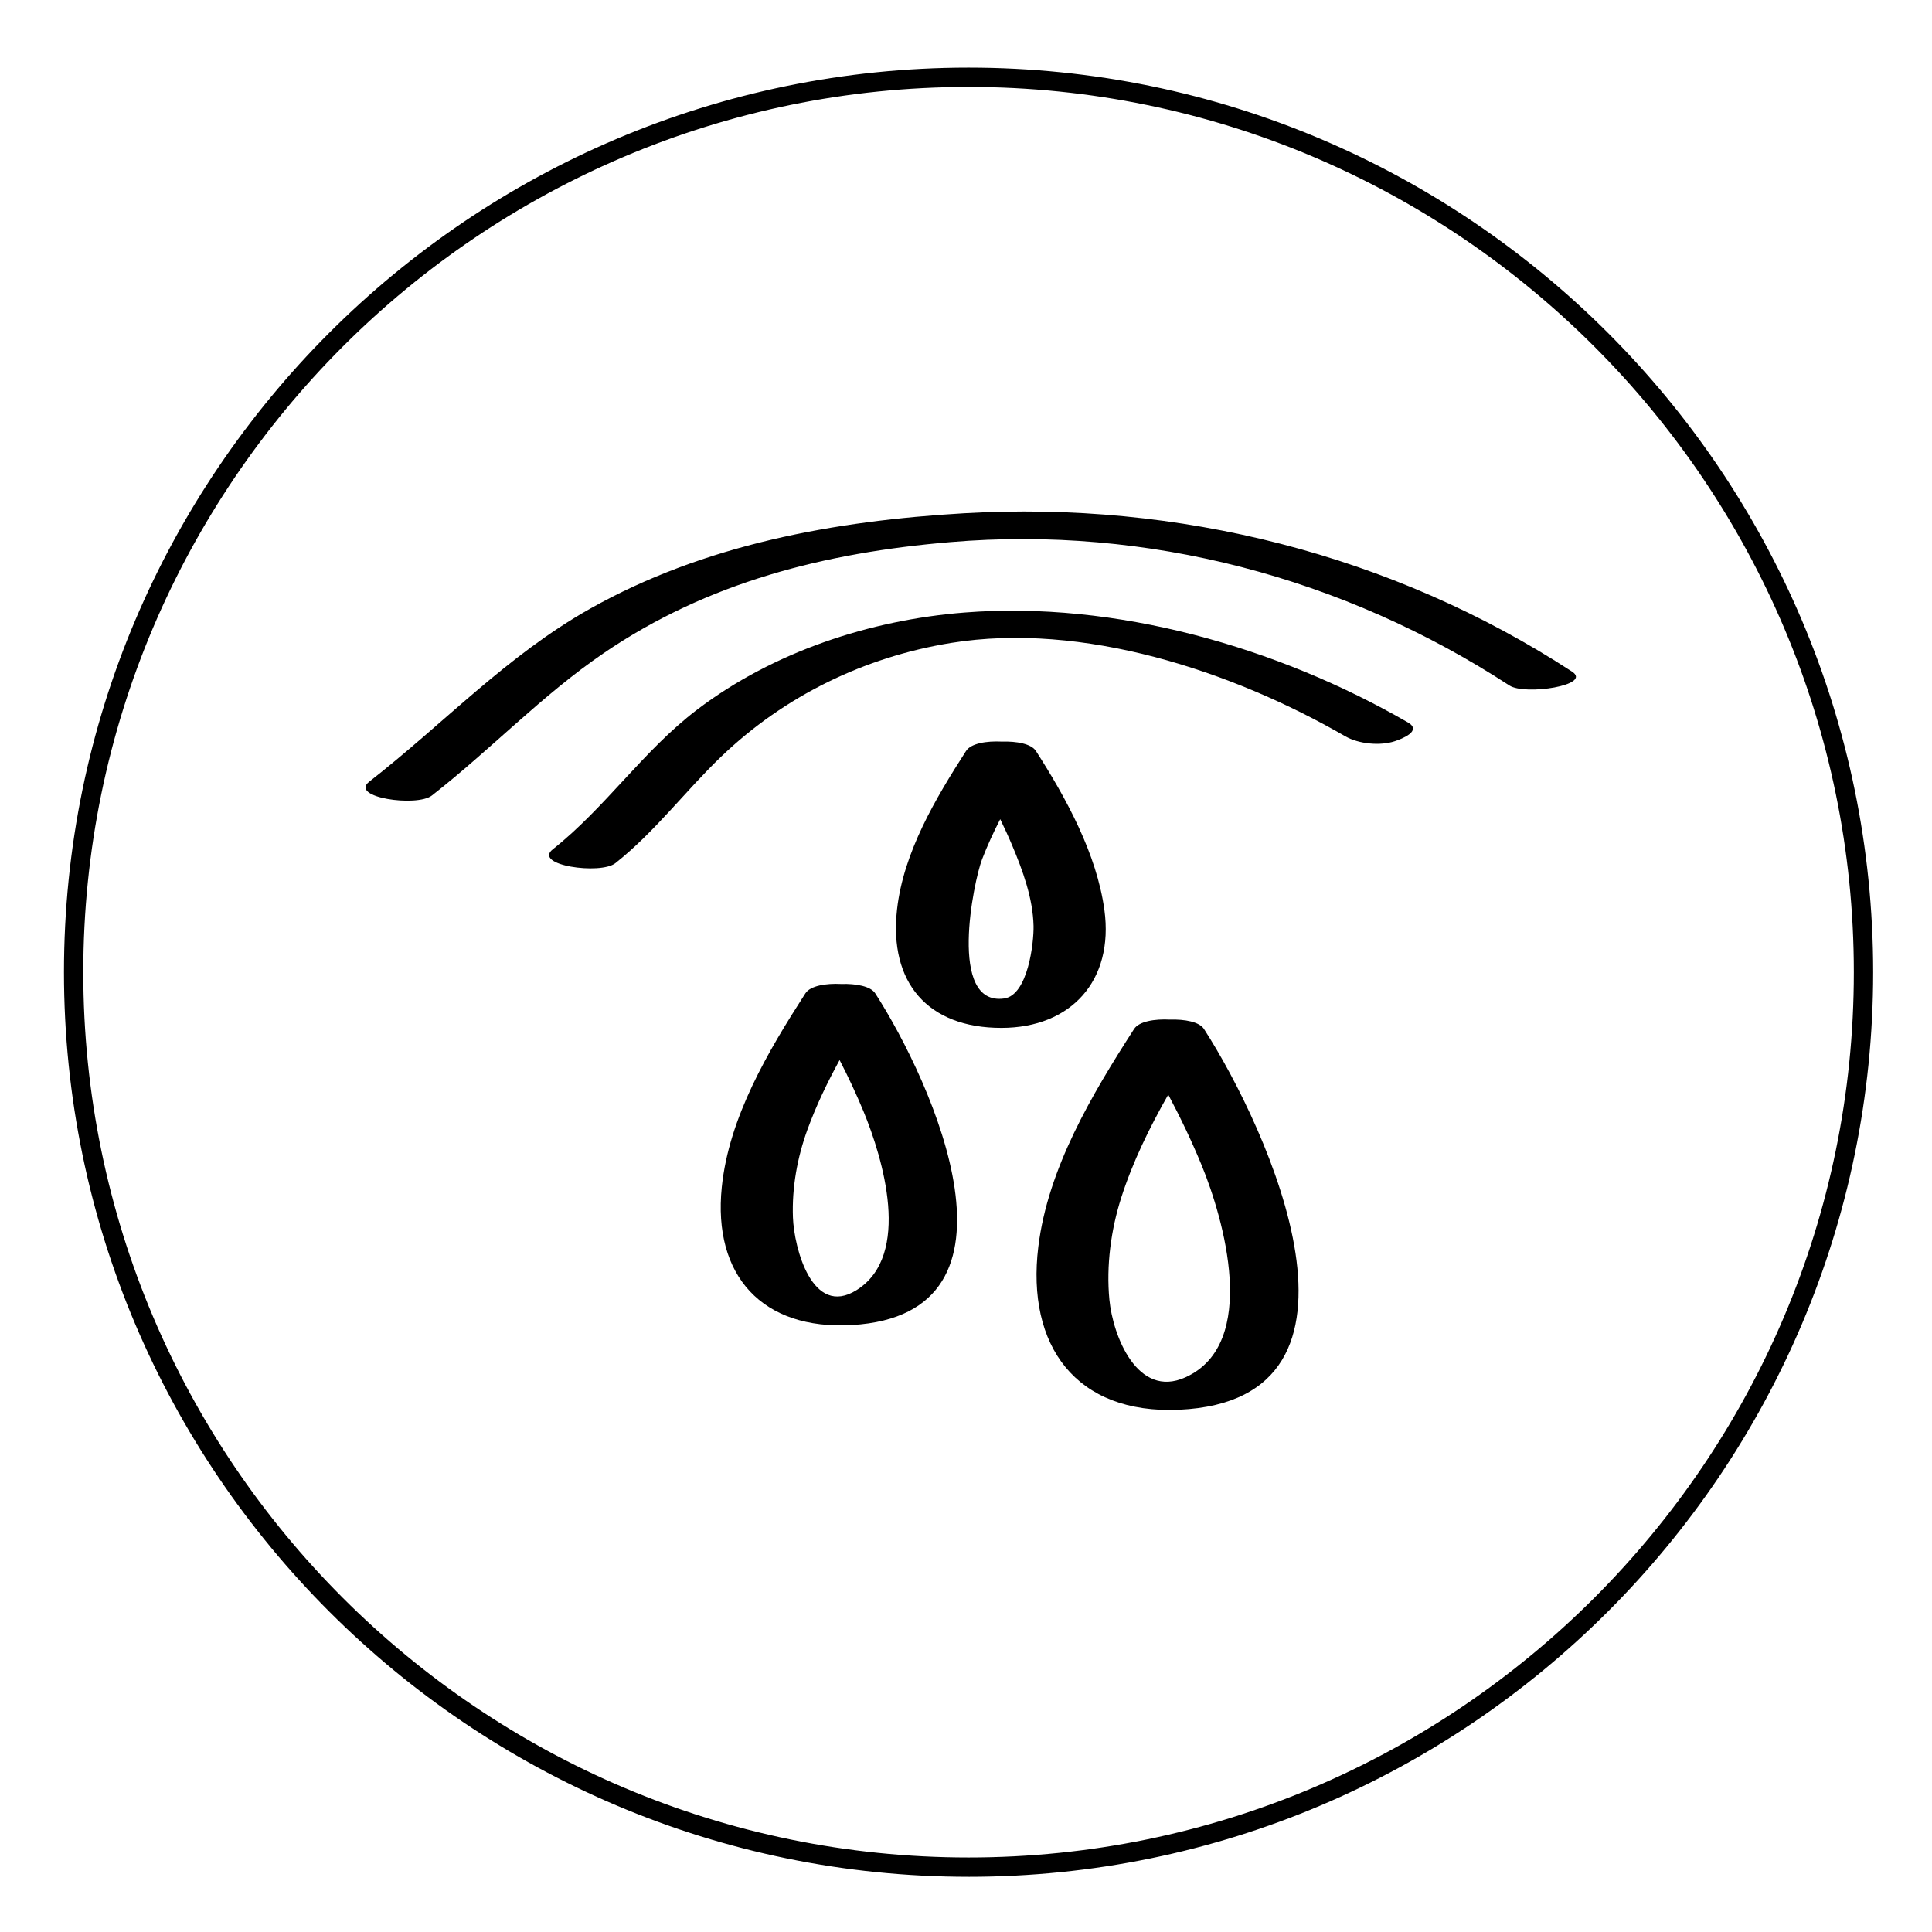 <svg viewBox="0 0 200 200" height="200" width="200" xmlns="http://www.w3.org/2000/svg" data-name="Layer 1" id="a">
  <path d="M100.265,194.285c-51.635,0-93.643-42.008-93.643-93.643S48.63,6.999,100.265,6.999s93.644,42.008,93.644,93.644-42.009,93.643-93.644,93.643ZM100.265,8.999C49.732,8.999,8.622,50.11,8.622,100.643s41.11,91.643,91.643,91.643,91.644-41.11,91.644-91.643S150.797,8.999,100.265,8.999Z"></path>
  <g>
    <path d="M87.09,101.861c-1.589-.083-3.21.182-3.717.97-3.868,6.01-7.913,12.826-8.654,20.063-.939,9.171,4.199,14.814,13.481,14.273,19.214-1.119,8.322-25.148,2.405-34.337-.478-.742-1.988-1.016-3.515-.97ZM88.677,133.548c-4.592,2.886-6.475-4.369-6.592-7.516-.115-3.085.45-6.21,1.503-9.101.896-2.462,2.048-4.863,3.326-7.197.905,1.756,1.747,3.543,2.493,5.357,1.962,4.771,5.025,14.841-.73,18.457Z"></path>
    <path d="M114.325,94.193c-.792-5.799-3.961-11.588-7.087-16.453-.479-.744-1.992-1.017-3.521-.971-1.587-.082-3.205.183-3.711.971-3.157,4.913-6.479,10.49-7.144,16.395-.854,7.57,3.166,12.279,10.816,12.271,7.208-.008,11.646-4.904,10.648-12.213ZM103.949,103.362c-5.858.814-3.156-12.135-2.292-14.391.543-1.415,1.183-2.806,1.885-4.17.432.891.848,1.788,1.229,2.695,1.103,2.622,2.151,5.468,2.221,8.356.041,1.71-.577,7.168-3.044,7.51Z"></path>
    <path d="M121.12,105.548c-1.59-.083-3.211.181-3.719.969-4.362,6.77-8.925,14.432-9.916,22.553-1.25,10.242,3.89,17.348,14.583,16.865,22.043-.994,9.206-29.119,2.566-39.418-.479-.742-1.987-1.015-3.513-.969ZM122.702,142.587c-4.971,2.231-7.501-4.322-7.858-8.046-.337-3.505.159-7.229,1.231-10.574,1.176-3.668,2.913-7.233,4.862-10.652,1.27,2.382,2.433,4.821,3.453,7.299,2.262,5.496,6.037,18.506-1.688,21.973Z"></path>
    <path d="M162.734,69.524c-18.634-12.145-40.817-17.672-62.915-16.393-13.414.777-26.922,3.232-38.739,9.884-8.608,4.845-15.153,11.897-22.85,17.9-2.11,1.646,4.93,2.645,6.476,1.438,6.086-4.747,11.374-10.363,17.78-14.735,10.799-7.371,22.962-10.41,35.882-11.499,20.391-1.718,40.729,3.659,57.89,14.843,1.608,1.048,8.638-.029,6.476-1.438Z"></path>
    <path d="M145.738,74.781c-13.519-7.809-30.275-12.601-45.904-11.372-9.772.769-19.786,4.074-27.64,10.032-5.585,4.238-9.509,10.158-14.964,14.474-2.106,1.667,4.939,2.655,6.476,1.438,4.083-3.23,7.213-7.445,10.956-11.034,6.553-6.285,14.834-10.315,23.802-11.765,13.582-2.196,29.041,2.873,40.797,9.664,1.383.799,3.609,1.014,5.131.511.692-.229,2.88-1.063,1.346-1.95Z"></path>
  </g>
</svg>
